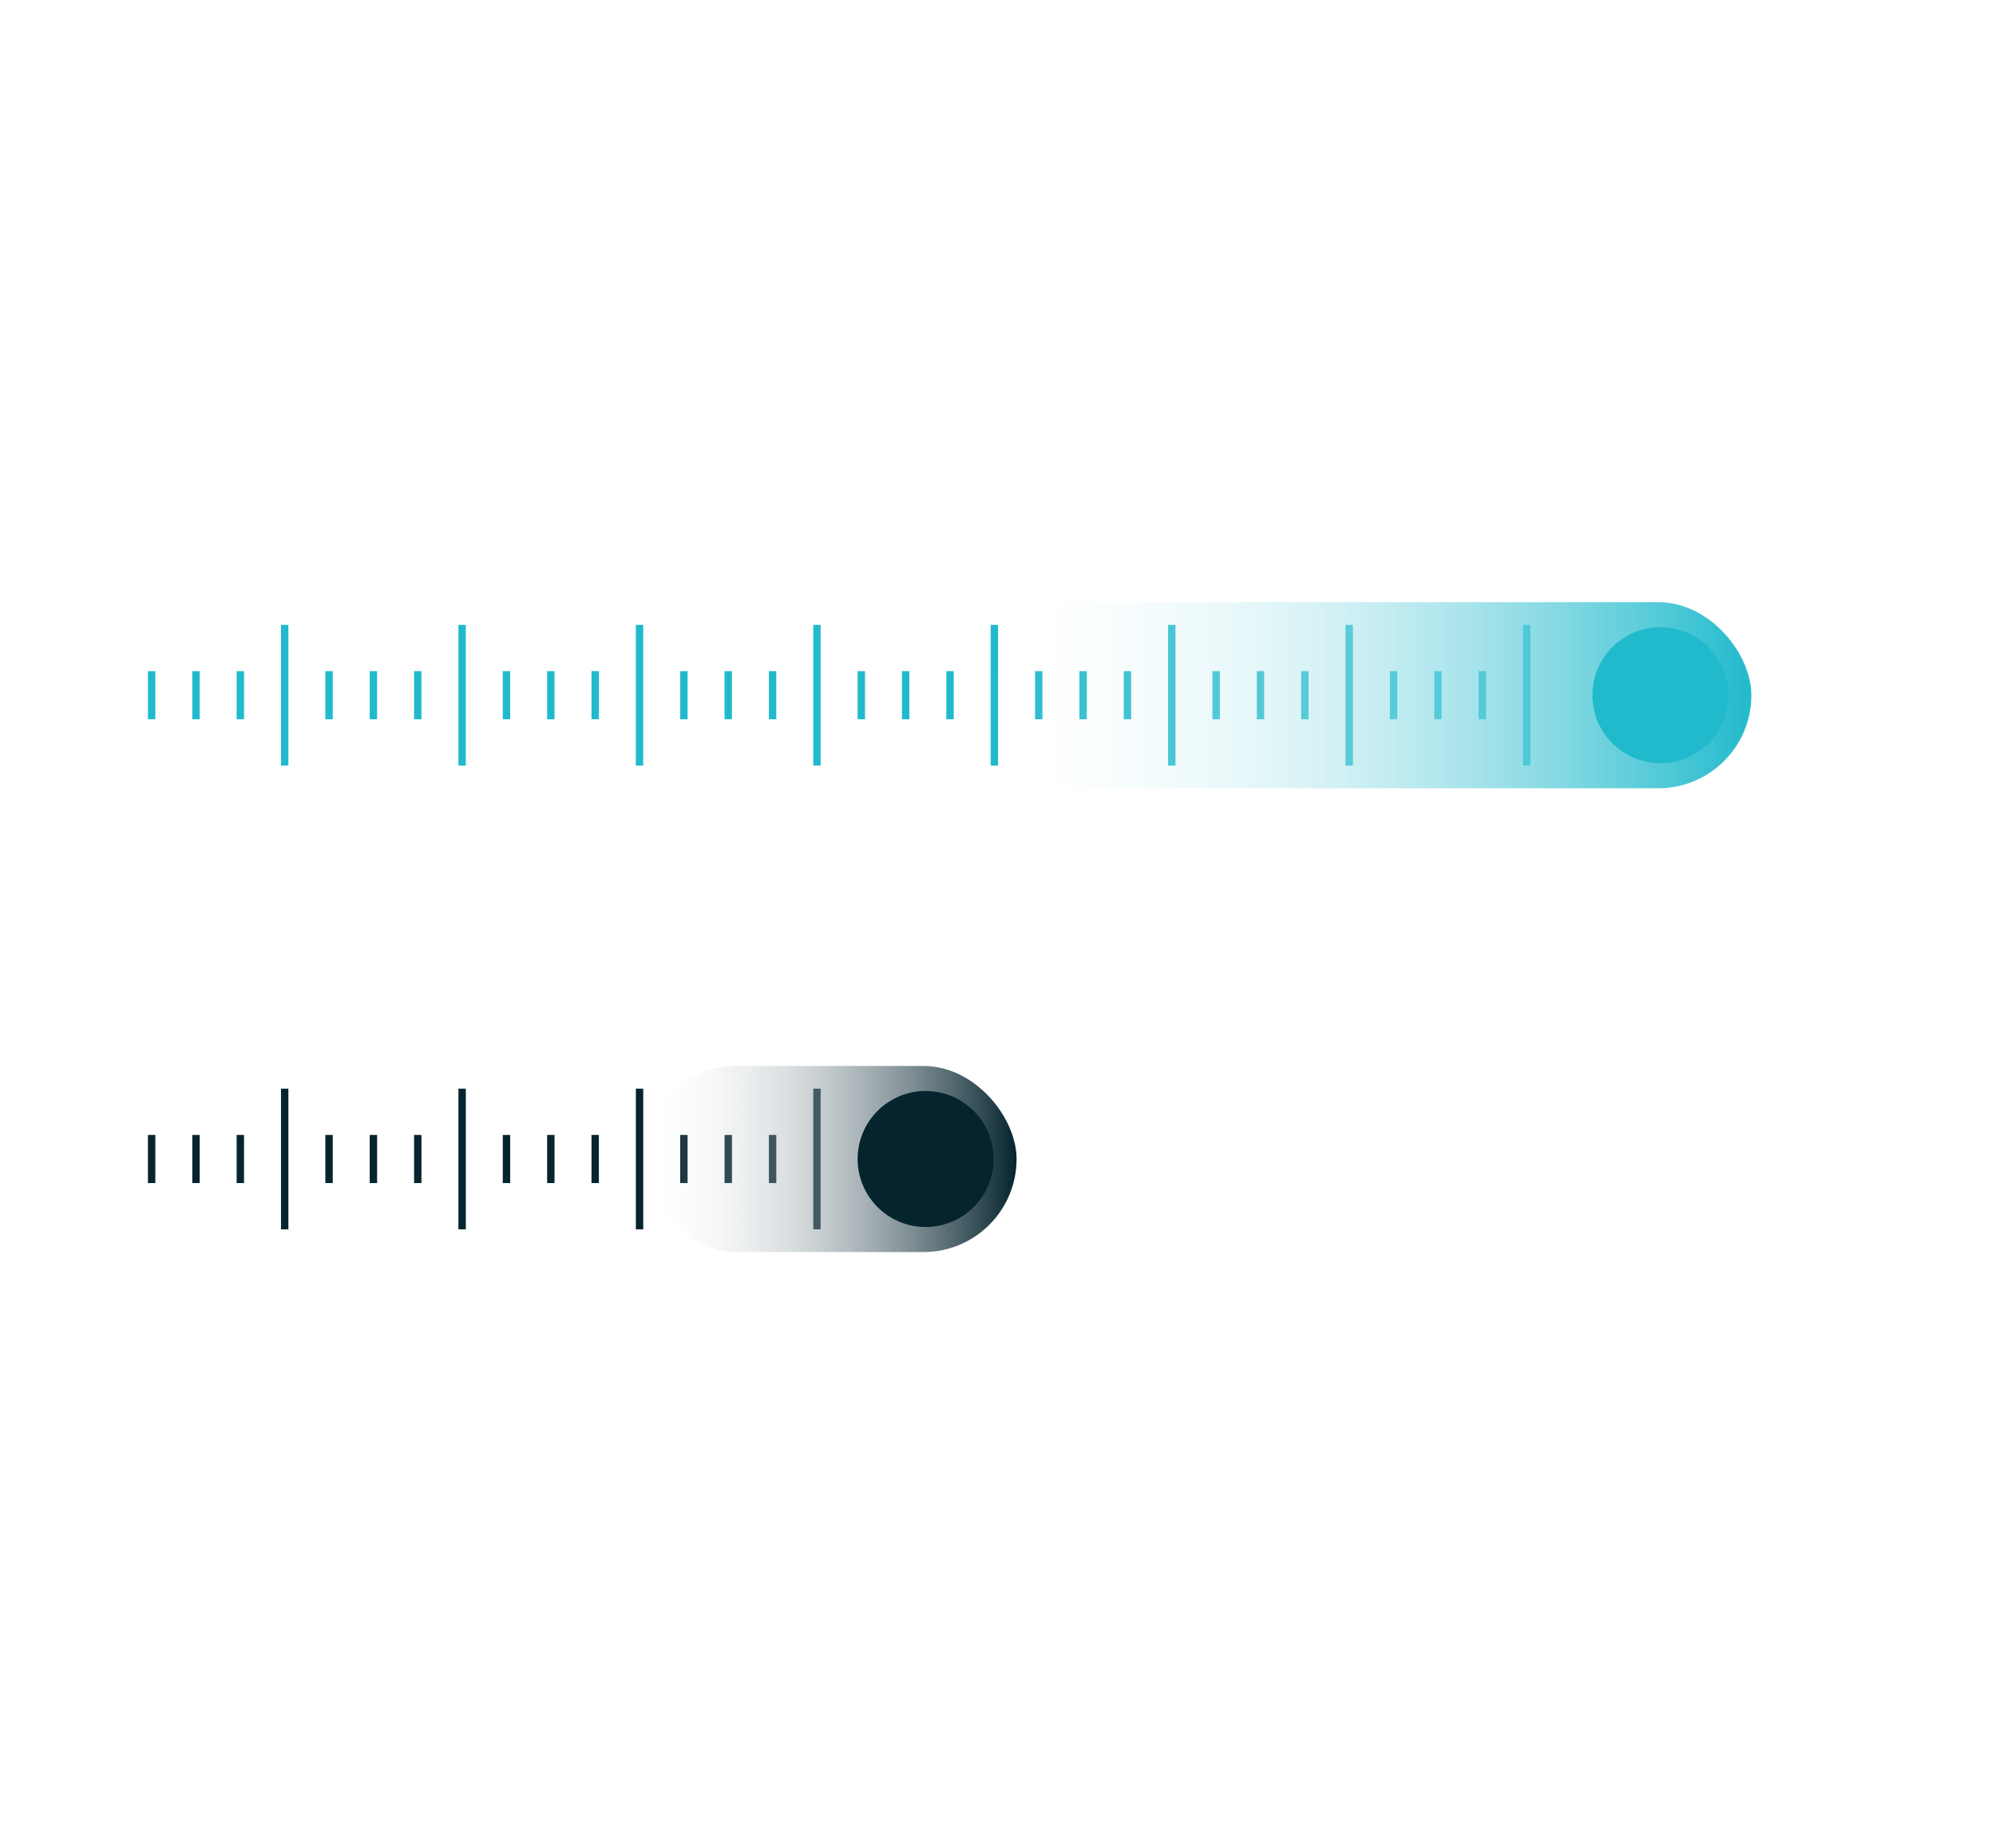 <svg xmlns="http://www.w3.org/2000/svg" width="270" height="250" viewBox="0 0 270 250" fill="none"><rect width="270" height="250" fill="white"></rect><rect x="20.011" y="90.801" width="1" height="6.511" fill="#21BACC"></rect><rect x="26.011" y="90.801" width="1" height="6.511" fill="#21BACC"></rect><rect x="32.011" y="90.801" width="1" height="6.511" fill="#21BACC"></rect><rect x="38.011" y="84.539" width="1" height="19.034" fill="#21BACC"></rect><rect x="44.011" y="90.801" width="1" height="6.511" fill="#21BACC"></rect><rect x="50.011" y="90.801" width="1" height="6.511" fill="#21BACC"></rect><rect x="56.011" y="90.801" width="1" height="6.511" fill="#21BACC"></rect><rect x="62.011" y="84.539" width="1" height="19.034" fill="#21BACC"></rect><rect x="68.011" y="90.801" width="1" height="6.511" fill="#21BACC"></rect><rect x="74.011" y="90.801" width="1" height="6.511" fill="#21BACC"></rect><rect x="80.011" y="90.801" width="1" height="6.511" fill="#21BACC"></rect><rect x="86.011" y="84.539" width="1" height="19.034" fill="#21BACC"></rect><rect x="92.011" y="90.801" width="1" height="6.511" fill="#21BACC"></rect><rect x="98.011" y="90.801" width="1" height="6.511" fill="#21BACC"></rect><rect x="104.011" y="90.801" width="1" height="6.511" fill="#21BACC"></rect><rect x="110.011" y="84.539" width="1" height="19.034" fill="#21BACC"></rect><rect x="116.011" y="90.801" width="1" height="6.511" fill="#21BACC"></rect><rect x="122.011" y="90.801" width="1" height="6.511" fill="#21BACC"></rect><rect x="128.011" y="90.801" width="1" height="6.511" fill="#21BACC"></rect><rect x="134.011" y="84.539" width="1" height="19.034" fill="#21BACC"></rect><rect x="140.011" y="90.801" width="1" height="6.511" fill="#21BACC"></rect><rect x="146.011" y="90.801" width="1" height="6.511" fill="#21BACC"></rect><rect x="152.011" y="90.801" width="1" height="6.511" fill="#21BACC"></rect><rect x="158.011" y="84.539" width="1" height="19.034" fill="#21BACC"></rect><rect x="164.011" y="90.801" width="1" height="6.511" fill="#21BACC"></rect><rect x="170.011" y="90.801" width="1" height="6.511" fill="#21BACC"></rect><rect x="176.011" y="90.801" width="1" height="6.511" fill="#21BACC"></rect><rect x="182.011" y="84.539" width="1" height="19.034" fill="#21BACC"></rect><rect x="188.011" y="90.801" width="1" height="6.511" fill="#21BACC"></rect><rect x="194.011" y="90.801" width="1" height="6.511" fill="#21BACC"></rect><rect x="200.011" y="90.801" width="1" height="6.511" fill="#21BACC"></rect><rect x="206.011" y="84.539" width="1" height="19.034" fill="#21BACC"></rect><rect x="20.011" y="153.549" width="1" height="6.511" fill="#05242E"></rect><rect x="26.011" y="153.549" width="1" height="6.511" fill="#05242E"></rect><rect x="32.011" y="153.549" width="1" height="6.511" fill="#05242E"></rect><rect x="38.011" y="147.287" width="1" height="19.034" fill="#05242E"></rect><rect x="44.011" y="153.549" width="1" height="6.511" fill="#05242E"></rect><rect x="50.011" y="153.549" width="1" height="6.511" fill="#05242E"></rect><rect x="56.011" y="153.549" width="1" height="6.511" fill="#05242E"></rect><rect x="62.011" y="147.287" width="1" height="19.034" fill="#05242E"></rect><rect x="68.011" y="153.549" width="1" height="6.511" fill="#05242E"></rect><rect x="74.011" y="153.549" width="1" height="6.511" fill="#05242E"></rect><rect x="80.011" y="153.549" width="1" height="6.511" fill="#05242E"></rect><rect x="86.011" y="147.287" width="1" height="19.034" fill="#05242E"></rect><rect x="92.011" y="153.549" width="1" height="6.511" fill="#05242E"></rect><rect x="98.011" y="153.549" width="1" height="6.511" fill="#05242E"></rect><rect x="104.011" y="153.549" width="1" height="6.511" fill="#05242E"></rect><rect x="110.011" y="147.287" width="1" height="19.034" fill="#05242E"></rect><rect x="134.011" y="81.466" width="102.895" height="25.179" rx="12.59" fill="url(#paint0_linear_1070_17484)"></rect><rect x="87.011" y="144.215" width="50.5" height="25.179" rx="12.59" fill="url(#paint1_linear_1070_17484)"></rect><circle cx="224.606" cy="94.055" r="9.2" fill="#21BACC"></circle><circle cx="125.211" cy="156.804" r="9.2" fill="#05242E"></circle><defs><linearGradient id="paint0_linear_1070_17484" x1="236.906" y1="94.055" x2="134.011" y2="94.055" gradientUnits="userSpaceOnUse"><stop stop-color="#21BACC"></stop><stop offset="1" stop-color="white" stop-opacity="0"></stop></linearGradient><linearGradient id="paint1_linear_1070_17484" x1="137.511" y1="156.804" x2="87.011" y2="156.804" gradientUnits="userSpaceOnUse"><stop stop-color="#05242E"></stop><stop offset="0.143" stop-color="#29434C" stop-opacity="0.857"></stop><stop offset="1" stop-color="white" stop-opacity="0"></stop></linearGradient></defs></svg>